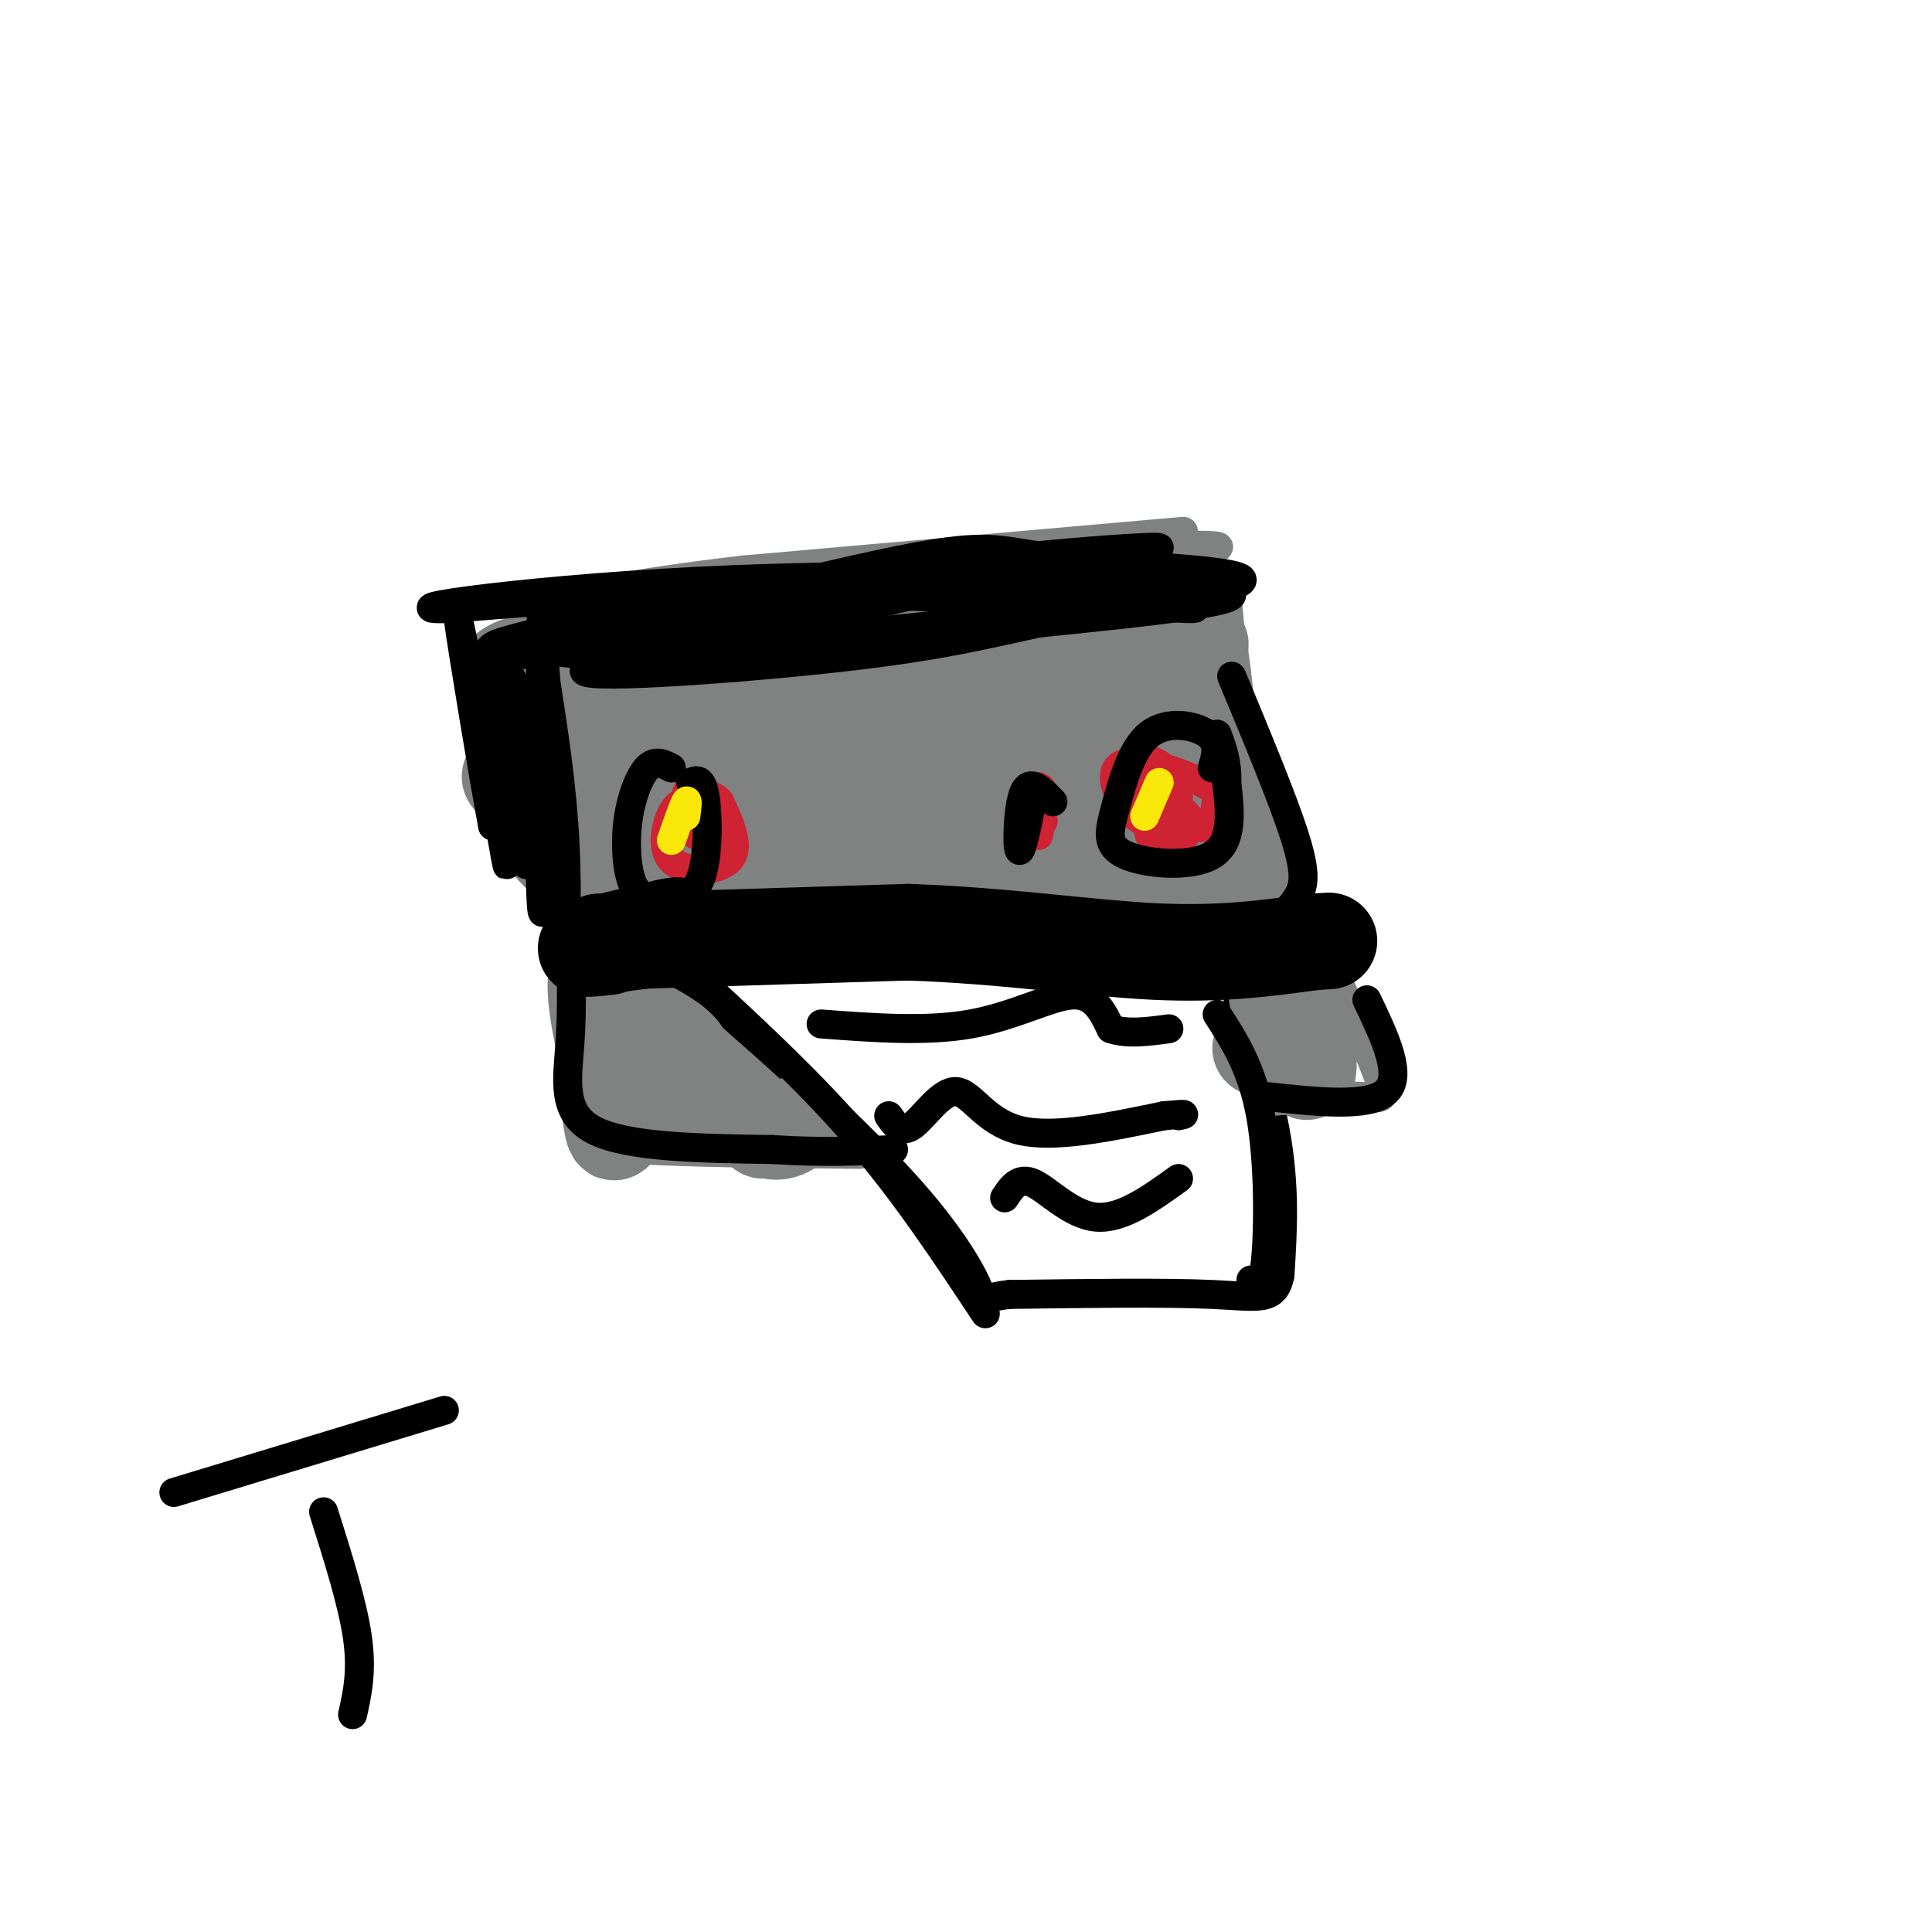 <svg viewBox='0 0 400 400' version='1.1' xmlns='http://www.w3.org/2000/svg' xmlns:xlink='http://www.w3.org/1999/xlink'><g fill='none' stroke='#808282' stroke-width='6' stroke-linecap='round' stroke-linejoin='round'><path d='M259,179c0.132,-8.738 0.265,-17.476 -2,-30c-2.265,-12.524 -6.927,-28.834 -9,-30c-2.073,-1.166 -1.556,12.811 1,32c2.556,19.189 7.150,43.589 8,34c0.850,-9.589 -2.043,-53.168 -3,-62c-0.957,-8.832 0.021,17.084 1,43'/><path d='M255,166c0.530,12.591 1.355,22.568 2,17c0.645,-5.568 1.109,-26.683 -1,-44c-2.109,-17.317 -6.792,-30.838 -6,-16c0.792,14.838 7.059,58.033 7,59c-0.059,0.967 -6.446,-40.295 -9,-55c-2.554,-14.705 -1.277,-2.852 0,9'/><path d='M248,136c0.500,5.667 1.750,15.333 3,25'/><path d='M245,110c0.000,0.000 -91.000,8.000 -91,8'/><path d='M154,118c-23.711,2.756 -37.489,5.644 -32,6c5.489,0.356 30.244,-1.822 55,-4'/><path d='M177,120c25.488,-1.881 61.708,-4.583 72,-6c10.292,-1.417 -5.345,-1.548 -20,0c-14.655,1.548 -28.327,4.774 -42,8'/><path d='M187,122c-20.489,2.267 -50.711,3.933 -67,6c-16.289,2.067 -18.644,4.533 -21,7'/><path d='M99,135c-1.000,8.000 7.000,24.500 15,41'/><path d='M114,176c3.643,7.190 5.250,4.667 12,5c6.750,0.333 18.643,3.524 41,5c22.357,1.476 55.179,1.238 88,1'/><path d='M255,187c-7.833,0.333 -71.417,0.667 -135,1'/><path d='M120,188c-25.267,-12.422 -20.933,-43.978 -17,-50c3.933,-6.022 7.467,13.489 11,33'/><path d='M114,171c4.156,8.467 9.044,13.133 11,14c1.956,0.867 0.978,-2.067 0,-5'/></g>
<g fill='none' stroke='#808282' stroke-width='20' stroke-linecap='round' stroke-linejoin='round'><path d='M118,173c0.000,0.000 132.000,4.000 132,4'/><path d='M250,177c21.145,0.871 8.008,1.048 3,0c-5.008,-1.048 -1.887,-3.321 0,-6c1.887,-2.679 2.539,-5.766 -13,-7c-15.539,-1.234 -47.270,-0.617 -79,0'/><path d='M161,164c-21.607,1.286 -36.125,4.500 -43,6c-6.875,1.500 -6.107,1.286 -6,0c0.107,-1.286 -0.446,-3.643 -1,-6'/><path d='M111,164c0.107,-1.238 0.875,-1.333 -2,-2c-2.875,-0.667 -9.393,-1.905 10,-3c19.393,-1.095 64.696,-2.048 110,-3'/><path d='M229,156c19.407,0.021 12.923,1.573 15,0c2.077,-1.573 12.713,-6.270 0,-9c-12.713,-2.730 -48.775,-3.494 -66,-3c-17.225,0.494 -15.612,2.247 -14,4'/><path d='M164,148c-13.022,3.200 -38.578,9.200 -49,9c-10.422,-0.200 -5.711,-6.600 -1,-13'/><path d='M114,144c5.667,-3.222 20.333,-4.778 43,-6c22.667,-1.222 53.333,-2.111 84,-3'/><path d='M241,135c13.429,-1.083 5.002,-2.290 4,-4c-1.002,-1.710 5.423,-3.922 -3,-5c-8.423,-1.078 -31.692,-1.022 -48,0c-16.308,1.022 -25.654,3.011 -35,5'/><path d='M159,131c-14.167,2.500 -32.083,6.250 -50,10'/></g>
<g fill='none' stroke='#000000' stroke-width='6' stroke-linecap='round' stroke-linejoin='round'><path d='M252,194c4.917,14.167 9.833,28.333 12,40c2.167,11.667 1.583,20.833 1,30'/><path d='M265,264c-1.089,5.556 -4.311,4.444 -14,4c-9.689,-0.444 -25.844,-0.222 -42,0'/><path d='M209,268c-7.476,0.810 -5.167,2.833 -6,0c-0.833,-2.833 -4.810,-10.524 -14,-21c-9.190,-10.476 -23.595,-23.738 -38,-37'/><path d='M151,210c-12.089,-9.222 -23.311,-13.778 -20,-16c3.311,-2.222 21.156,-2.111 39,-2'/><path d='M170,192c19.333,0.000 48.167,1.000 77,2'/><path d='M170,212c10.933,0.822 21.867,1.644 31,0c9.133,-1.644 16.467,-5.756 21,-6c4.533,-0.244 6.267,3.378 8,7'/><path d='M230,213c3.333,1.167 7.667,0.583 12,0'/><path d='M184,231c1.304,1.893 2.607,3.786 5,2c2.393,-1.786 5.875,-7.250 9,-7c3.125,0.250 5.893,6.214 13,8c7.107,1.786 18.554,-0.607 30,-3'/><path d='M241,231c5.500,-0.500 4.250,-0.250 3,0'/><path d='M208,248c1.467,-2.222 2.933,-4.444 6,-3c3.067,1.444 7.733,6.556 13,7c5.267,0.444 11.133,-3.778 17,-8'/><path d='M114,189c-0.708,-24.464 -1.417,-48.929 -1,-45c0.417,3.929 1.958,36.250 3,46c1.042,9.750 1.583,-3.071 1,-15c-0.583,-11.929 -2.292,-22.964 -4,-34'/><path d='M113,141c-0.812,-11.043 -0.842,-21.650 -1,-10c-0.158,11.650 -0.444,45.556 0,55c0.444,9.444 1.620,-5.573 0,-20c-1.620,-14.427 -6.034,-28.265 -7,-26c-0.966,2.265 1.517,20.632 4,39'/><path d='M109,179c-1.215,-2.113 -6.254,-26.896 -7,-27c-0.746,-0.104 2.799,24.472 3,27c0.201,2.528 -2.943,-16.992 -4,-22c-1.057,-5.008 -0.029,4.496 1,14'/><path d='M102,171c-1.740,-9.030 -6.590,-38.606 -7,-42c-0.410,-3.394 3.620,19.394 6,24c2.380,4.606 3.108,-8.970 3,-14c-0.108,-5.030 -1.054,-1.515 -2,2'/><path d='M102,141c-0.753,-0.919 -1.635,-4.215 -1,-6c0.635,-1.785 2.786,-2.057 10,-4c7.214,-1.943 19.490,-5.555 36,-7c16.510,-1.445 37.255,-0.722 58,0'/><path d='M205,124c19.447,0.599 39.065,2.097 42,2c2.935,-0.097 -10.811,-1.789 -29,0c-18.189,1.789 -40.820,7.059 -61,9c-20.180,1.941 -37.909,0.555 -41,0c-3.091,-0.555 8.454,-0.277 20,0'/><path d='M136,135c30.944,-2.664 98.306,-9.324 116,-13c17.694,-3.676 -14.278,-4.367 -30,-6c-15.722,-1.633 -15.194,-4.209 -36,0c-20.806,4.209 -62.944,15.203 -77,19c-14.056,3.797 -0.028,0.399 14,-3'/><path d='M123,132c12.881,-3.250 38.083,-9.875 67,-14c28.917,-4.125 61.548,-5.750 46,-4c-15.548,1.750 -79.274,6.875 -143,12'/><path d='M93,126c-15.179,0.464 18.375,-4.375 59,-6c40.625,-1.625 88.321,-0.036 100,2c11.679,2.036 -12.661,4.518 -37,7'/><path d='M215,129c-10.893,2.333 -19.625,4.667 -40,7c-20.375,2.333 -52.393,4.667 -54,3c-1.607,-1.667 27.196,-7.333 56,-13'/><path d='M177,126c15.274,-3.548 25.458,-5.917 13,-3c-12.458,2.917 -47.560,11.119 -54,13c-6.440,1.881 15.780,-2.560 38,-7'/></g>
<g fill='none' stroke='#cf2233' stroke-width='6' stroke-linecap='round' stroke-linejoin='round'><path d='M146,164c-2.932,3.040 -5.864,6.080 -6,7c-0.136,0.920 2.524,-0.281 3,-2c0.476,-1.719 -1.233,-3.956 -3,-2c-1.767,1.956 -3.591,8.103 -1,11c2.591,2.897 9.597,2.542 12,0c2.403,-2.542 0.201,-7.271 -2,-12'/><path d='M149,166c-1.570,-2.125 -4.496,-1.438 -6,0c-1.504,1.438 -1.587,3.627 -1,5c0.587,1.373 1.845,1.932 3,2c1.155,0.068 2.206,-0.353 2,-3c-0.206,-2.647 -1.671,-7.520 -3,-8c-1.329,-0.480 -2.523,3.434 -2,5c0.523,1.566 2.761,0.783 5,0'/><path d='M146,175c0.000,0.000 4.000,0.000 4,0'/><path d='M244,164c-1.898,-1.473 -3.796,-2.947 -5,-2c-1.204,0.947 -1.713,4.313 -1,6c0.713,1.687 2.647,1.694 4,1c1.353,-0.694 2.123,-2.090 2,-4c-0.123,-1.910 -1.140,-4.335 -3,-6c-1.860,-1.665 -4.562,-2.570 -6,-1c-1.438,1.570 -1.612,5.617 0,8c1.612,2.383 5.011,3.103 8,4c2.989,0.897 5.568,1.971 7,1c1.432,-0.971 1.716,-3.985 2,-7'/><path d='M252,164c-3.937,-2.993 -14.779,-6.976 -19,-6c-4.221,0.976 -1.822,6.911 1,10c2.822,3.089 6.068,3.332 8,3c1.932,-0.332 2.552,-1.238 2,-2c-0.552,-0.762 -2.276,-1.381 -4,-2'/><path d='M240,167c-1.378,0.922 -2.823,4.226 -2,6c0.823,1.774 3.914,2.016 6,1c2.086,-1.016 3.167,-3.290 2,-5c-1.167,-1.710 -4.584,-2.855 -8,-4'/><path d='M215,173c0.756,-3.644 1.511,-7.289 1,-9c-0.511,-1.711 -2.289,-1.489 -3,0c-0.711,1.489 -0.356,4.244 0,7'/><path d='M213,171c0.500,1.000 1.750,0.000 3,-1'/></g>
<g fill='none' stroke='#808282' stroke-width='6' stroke-linecap='round' stroke-linejoin='round'><path d='M124,202c3.556,-0.111 7.111,-0.222 5,-2c-2.111,-1.778 -9.889,-5.222 -12,0c-2.111,5.222 1.444,19.111 5,33'/><path d='M122,233c0.679,-2.690 -0.125,-25.917 -1,-27c-0.875,-1.083 -1.821,19.976 0,29c1.821,9.024 6.411,6.012 11,3'/><path d='M132,238c9.500,0.667 27.750,0.833 46,1'/><path d='M264,228c6.933,-0.644 13.867,-1.289 18,-1c4.133,0.289 5.467,1.511 3,-5c-2.467,-6.511 -8.733,-20.756 -15,-35'/><path d='M270,187c-5.833,-5.167 -12.917,-0.583 -20,4'/></g>
<g fill='none' stroke='#808282' stroke-width='20' stroke-linecap='round' stroke-linejoin='round'><path d='M126,226c2.059,1.241 4.118,2.482 6,3c1.882,0.518 3.587,0.314 2,-4c-1.587,-4.314 -6.466,-12.738 -8,-10c-1.534,2.738 0.276,16.640 1,19c0.724,2.360 0.362,-6.820 0,-16'/><path d='M127,218c-0.107,-3.801 -0.376,-5.303 0,-3c0.376,2.303 1.397,8.411 4,11c2.603,2.589 6.789,1.661 9,0c2.211,-1.661 2.448,-4.053 2,-6c-0.448,-1.947 -1.582,-3.447 -6,-6c-4.418,-2.553 -12.119,-6.158 -9,-3c3.119,3.158 17.060,13.079 31,23'/><path d='M158,234c-1.560,-2.167 -20.958,-19.083 -24,-21c-3.042,-1.917 10.274,11.167 18,17c7.726,5.833 9.863,4.417 12,3'/><path d='M261,217c2.274,0.601 4.548,1.202 4,-6c-0.548,-7.202 -3.917,-22.208 -3,-19c0.917,3.208 6.119,24.631 8,29c1.881,4.369 0.440,-8.315 -1,-21'/></g>
<g fill='none' stroke='#000000' stroke-width='20' stroke-linecap='round' stroke-linejoin='round'><path d='M126,196c-3.000,0.333 -6.000,0.667 -4,0c2.000,-0.667 9.000,-2.333 16,-4'/><path d='M138,192c3.000,-0.667 2.500,-0.333 2,0'/><path d='M124,195c0.000,0.000 64.000,-2.000 64,-2'/><path d='M188,193c19.822,0.667 37.378,3.333 51,4c13.622,0.667 23.311,-0.667 33,-2'/><path d='M272,195c5.500,-0.333 2.750,-0.167 0,0'/></g>
<g fill='none' stroke='#000000' stroke-width='6' stroke-linecap='round' stroke-linejoin='round'><path d='M204,272c-8.167,-12.333 -16.333,-24.667 -26,-36c-9.667,-11.333 -20.833,-21.667 -32,-32'/><path d='M259,265c1.178,1.178 2.356,2.356 3,-4c0.644,-6.356 0.756,-20.244 -1,-30c-1.756,-9.756 -5.378,-15.378 -9,-21'/><path d='M139,201c0.000,0.000 -15.000,2.000 -15,2'/><path d='M265,190c1.511,-1.511 3.022,-3.022 4,-5c0.978,-1.978 1.422,-4.422 -1,-12c-2.422,-7.578 -7.711,-20.289 -13,-33'/><path d='M118,192c0.267,8.222 0.533,16.444 0,24c-0.533,7.556 -1.867,14.444 5,18c6.867,3.556 21.933,3.778 37,4'/><path d='M160,238c10.333,0.667 17.667,0.333 25,0'/><path d='M262,227c10.750,1.167 21.500,2.333 25,-1c3.500,-3.333 -0.250,-11.167 -4,-19'/><path d='M139,159c-1.662,-0.875 -3.324,-1.750 -5,0c-1.676,1.750 -3.365,6.125 -4,11c-0.635,4.875 -0.217,10.251 1,13c1.217,2.749 3.233,2.871 6,3c2.767,0.129 6.283,0.266 8,-4c1.717,-4.266 1.633,-12.933 1,-17c-0.633,-4.067 -1.817,-3.533 -3,-3'/><path d='M218,166c-2.356,-2.444 -4.711,-4.889 -6,-2c-1.289,2.889 -1.511,11.111 -1,12c0.511,0.889 1.756,-5.556 3,-12'/><path d='M251,159c0.745,-2.578 1.490,-5.156 -1,-7c-2.490,-1.844 -8.214,-2.953 -12,0c-3.786,2.953 -5.633,9.967 -7,15c-1.367,5.033 -2.253,8.086 2,10c4.253,1.914 13.644,2.690 18,0c4.356,-2.690 3.678,-8.845 3,-15'/><path d='M254,162c0.167,-4.167 -0.917,-7.083 -2,-10'/></g>
<g fill='none' stroke='#fae80b' stroke-width='6' stroke-linecap='round' stroke-linejoin='round'><path d='M237,169c0.000,0.000 3.000,-7.000 3,-7'/><path d='M139,174c1.250,-3.583 2.500,-7.167 3,-8c0.500,-0.833 0.250,1.083 0,3'/></g>
<g fill='none' stroke='#000000' stroke-width='6' stroke-linecap='round' stroke-linejoin='round'><path d='M73,355c1.000,-4.500 2.000,-9.000 1,-16c-1.000,-7.000 -4.000,-16.500 -7,-26'/><path d='M92,292c0.000,0.000 -56.000,17.000 -56,17'/></g>
</svg>